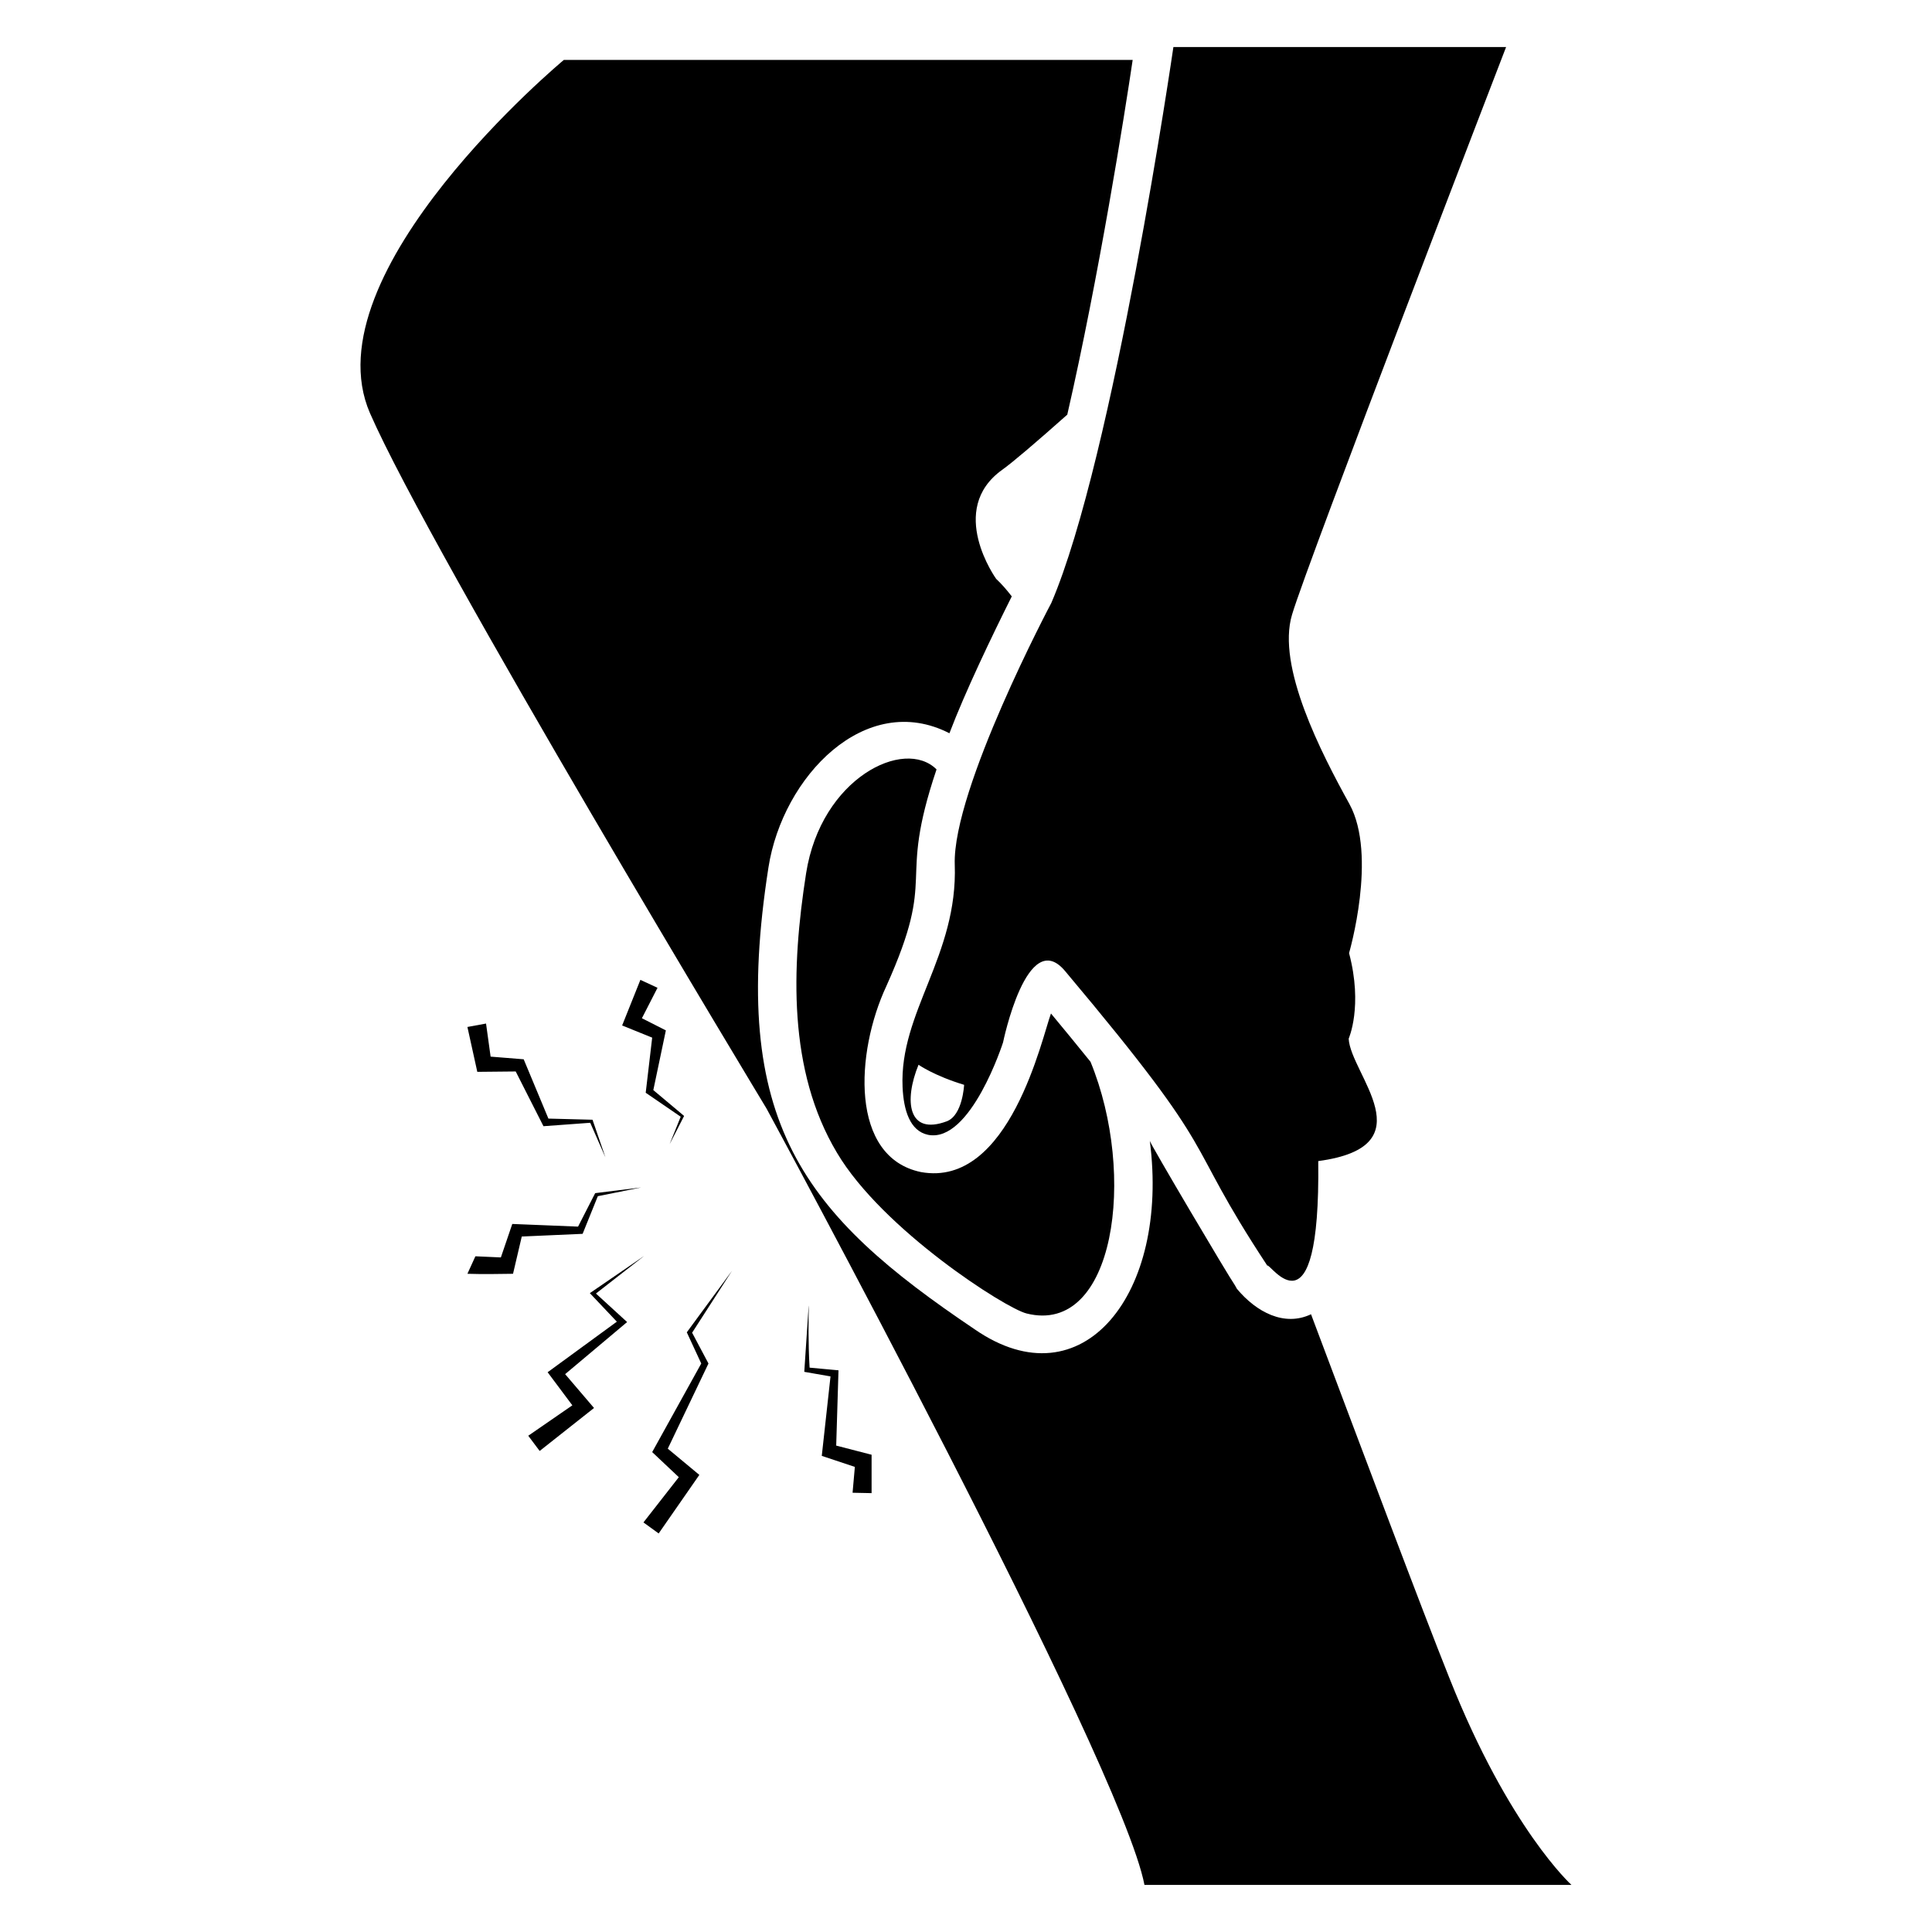 <?xml version="1.0" encoding="UTF-8"?>
<!-- Uploaded to: SVG Repo, www.svgrepo.com, Generator: SVG Repo Mixer Tools -->
<svg fill="#000000" width="800px" height="800px" version="1.1" viewBox="144 144 512 512" xmlns="http://www.w3.org/2000/svg">
 <g>
  <path d="m374.98 529.52v10.176l-5.039-0.102 0.605-6.852c-1.062-0.355-9.828-3.277-8.766-2.922 0.113-1.012 2.469-22.422 2.316-21.059-1.008-0.176-7.961-1.383-6.953-1.211 2.113-30.652 0.57-14.484 1.41-1.109 1.012 0.094 8.668 0.797 7.656 0.707-0.055 1.758-0.641 21.195-0.605 19.949 1.031 0.27 10.406 2.688 9.375 2.422z"/>
  <path d="m528.11 588.72c-7.457-18.641-22.57-58.945-36.676-96.43-7.023 3.348-14.441-0.5-19.648-6.75l-0.504-0.906c-1.891-2.699-22.57-37.688-22.57-38.289 5.258 40.473-17.809 69.664-46.352 49.977-45.219-30.43-65.305-54.516-54.715-122.43 3.762-24.152 25.762-46.953 47.961-35.57 4.231-11.109 11.215-25.652 16.523-36.273-1.41-1.816-2.719-3.324-4.133-4.637 0 0-13.199-18.34 1.613-28.918 2.82-2.016 9.07-7.356 17.23-14.609 8.363-36.477 15.215-79.703 17.332-94.012h-150.74s-67.609 56.227-51.387 93.609c16.324 37.383 105.09 184.29 105.09 184.29s93.91 173.11 100.16 205.75h113.16c0 0.004-16.523-14.91-32.344-54.812z"/>
  <path d="m392.19 347.9c-8.52-8.52-30.586 2.277-34.562 27.508-3.93 25.09-4.836 52.297 8.16 74.059 12.051 20.375 44.715 41.277 50.281 42.621 23.371 5.84 29.25-36.684 16.93-66.703-3.426-4.231-6.953-8.566-10.48-12.797-2.324 6.125-10.941 46.297-34.461 42.02-18.895-3.922-17.371-31.695-9.168-49.273 13.828-30.777 2.664-25.859 13.301-57.434z"/>
  <path d="m397.02 373.1c0.852 24.188-14.715 39.105-13.828 59 0.27 6.004 1.883 11.629 6.773 12.645 11.285 2.215 19.852-24.484 19.852-24.484s6.348-30.934 16.426-18.941c43.254 51.473 30.094 42.387 53.605 78.09 0.598-1.008 14.078 20.734 13.504-27.711 29.027-3.891 8.535-23.051 8.062-32.445 0 0 3.828-8.566 0.102-22.672 0 0 7.559-25.895 0.102-39.5-7.457-13.504-19.348-36.477-15.215-50.18 4.031-13.703 56.73-150.44 56.73-150.44h-88.168s-15.82 108.82-32.344 147.31c-0.008 0-26.207 49.371-25.602 69.324zm-2.074 68.043c-10.387 3.894-11.414-5.441-7.527-14.973 0 0 4.16 2.93 12.082 5.32-0.004 0-0.367 8.012-4.555 9.652z"/>
  <path d="m326.01 497.08c0.469 1.016 4.301 9.277 3.828 8.262-0.562 1.012-13.836 24.988-13 23.477 1.008 0.949 8.062 7.602 7.055 6.648l-9.371 11.992 4.031 2.922c0.703-1.008 11.484-16.527 10.781-15.516-1.035-0.859-9.398-7.812-8.363-6.953 0.48-1.008 11.477-24.02 10.781-22.57-0.535-1.012-4.871-9.172-4.332-8.16l10.578-16.426c-0.738 1.008-12.758 17.367-11.988 16.324z"/>
  <path d="m301.93 486.8 12.797-9.977c-1.008 0.691-15.418 10.566-14.41 9.875 0.953 1.008 8.109 8.566 7.152 7.559-1.008 0.738-19.504 14.254-18.34 13.402 0.777 1.039 7.324 9.805 6.551 8.766l-11.688 8.062 3.023 4.031c1.02-0.805 15.426-12.191 14.41-11.387-0.871-1.023-8.531-9.988-7.656-8.969 1.027-0.863 17.453-14.668 16.422-13.805-1.008-0.922-9.27-8.48-8.262-7.559z"/>
  <path d="m313.71 403.67c-0.414 1.039-5.254 13.129-4.836 12.09 1.035 0.422 8.996 3.644 7.961 3.223-0.117 1.008-1.832 15.617-1.715 14.609 1.008 0.691 10.277 7.039 9.27 6.348l-2.922 7.254c0.523-1.02 4.352-8.477 3.828-7.457-1.027-0.863-9.191-7.715-8.16-6.852 0.211-1.008 3.539-16.832 3.324-15.82-1.023-0.52-7.371-3.742-6.348-3.223l4.133-8.062z"/>
  <path d="m270.49 428.05c1.016-0.012 11.191-0.109 10.176-0.102 0.52 1.023 7.875 15.531 7.356 14.508 1.012-0.074 13.406-0.98 12.395-0.906l4.031 9.168c-0.363-1.059-3.789-11.035-3.426-9.977-1.016-0.027-12.703-0.328-11.688-0.301-0.43-1.031-6.981-16.75-6.551-15.719-1.012-0.082-9.777-0.785-8.766-0.703l-1.211-8.766-4.938 0.906c0.223 1.008 2.844 12.898 2.621 11.891z"/>
  <path d="m298.4 470.98c0.93-2.301 4.449-11.012 4.031-9.977l11.488-2.316c-1.016 0.125-13.207 1.637-12.191 1.512-0.523 1.02-5.055 9.887-4.535 8.867-1.035-0.043-18.523-0.75-17.434-0.703-0.359 1.059-3.383 9.926-3.023 8.867-2.316-0.102-4.535-0.203-6.75-0.301l-2.117 4.637c4.734 0.137 6.996 0.059 12.09 0 0.242-1.031 2.559-10.906 2.316-9.875 1.02-0.047 17.148-0.754 16.125-0.711z"/>
 </g>
</svg>